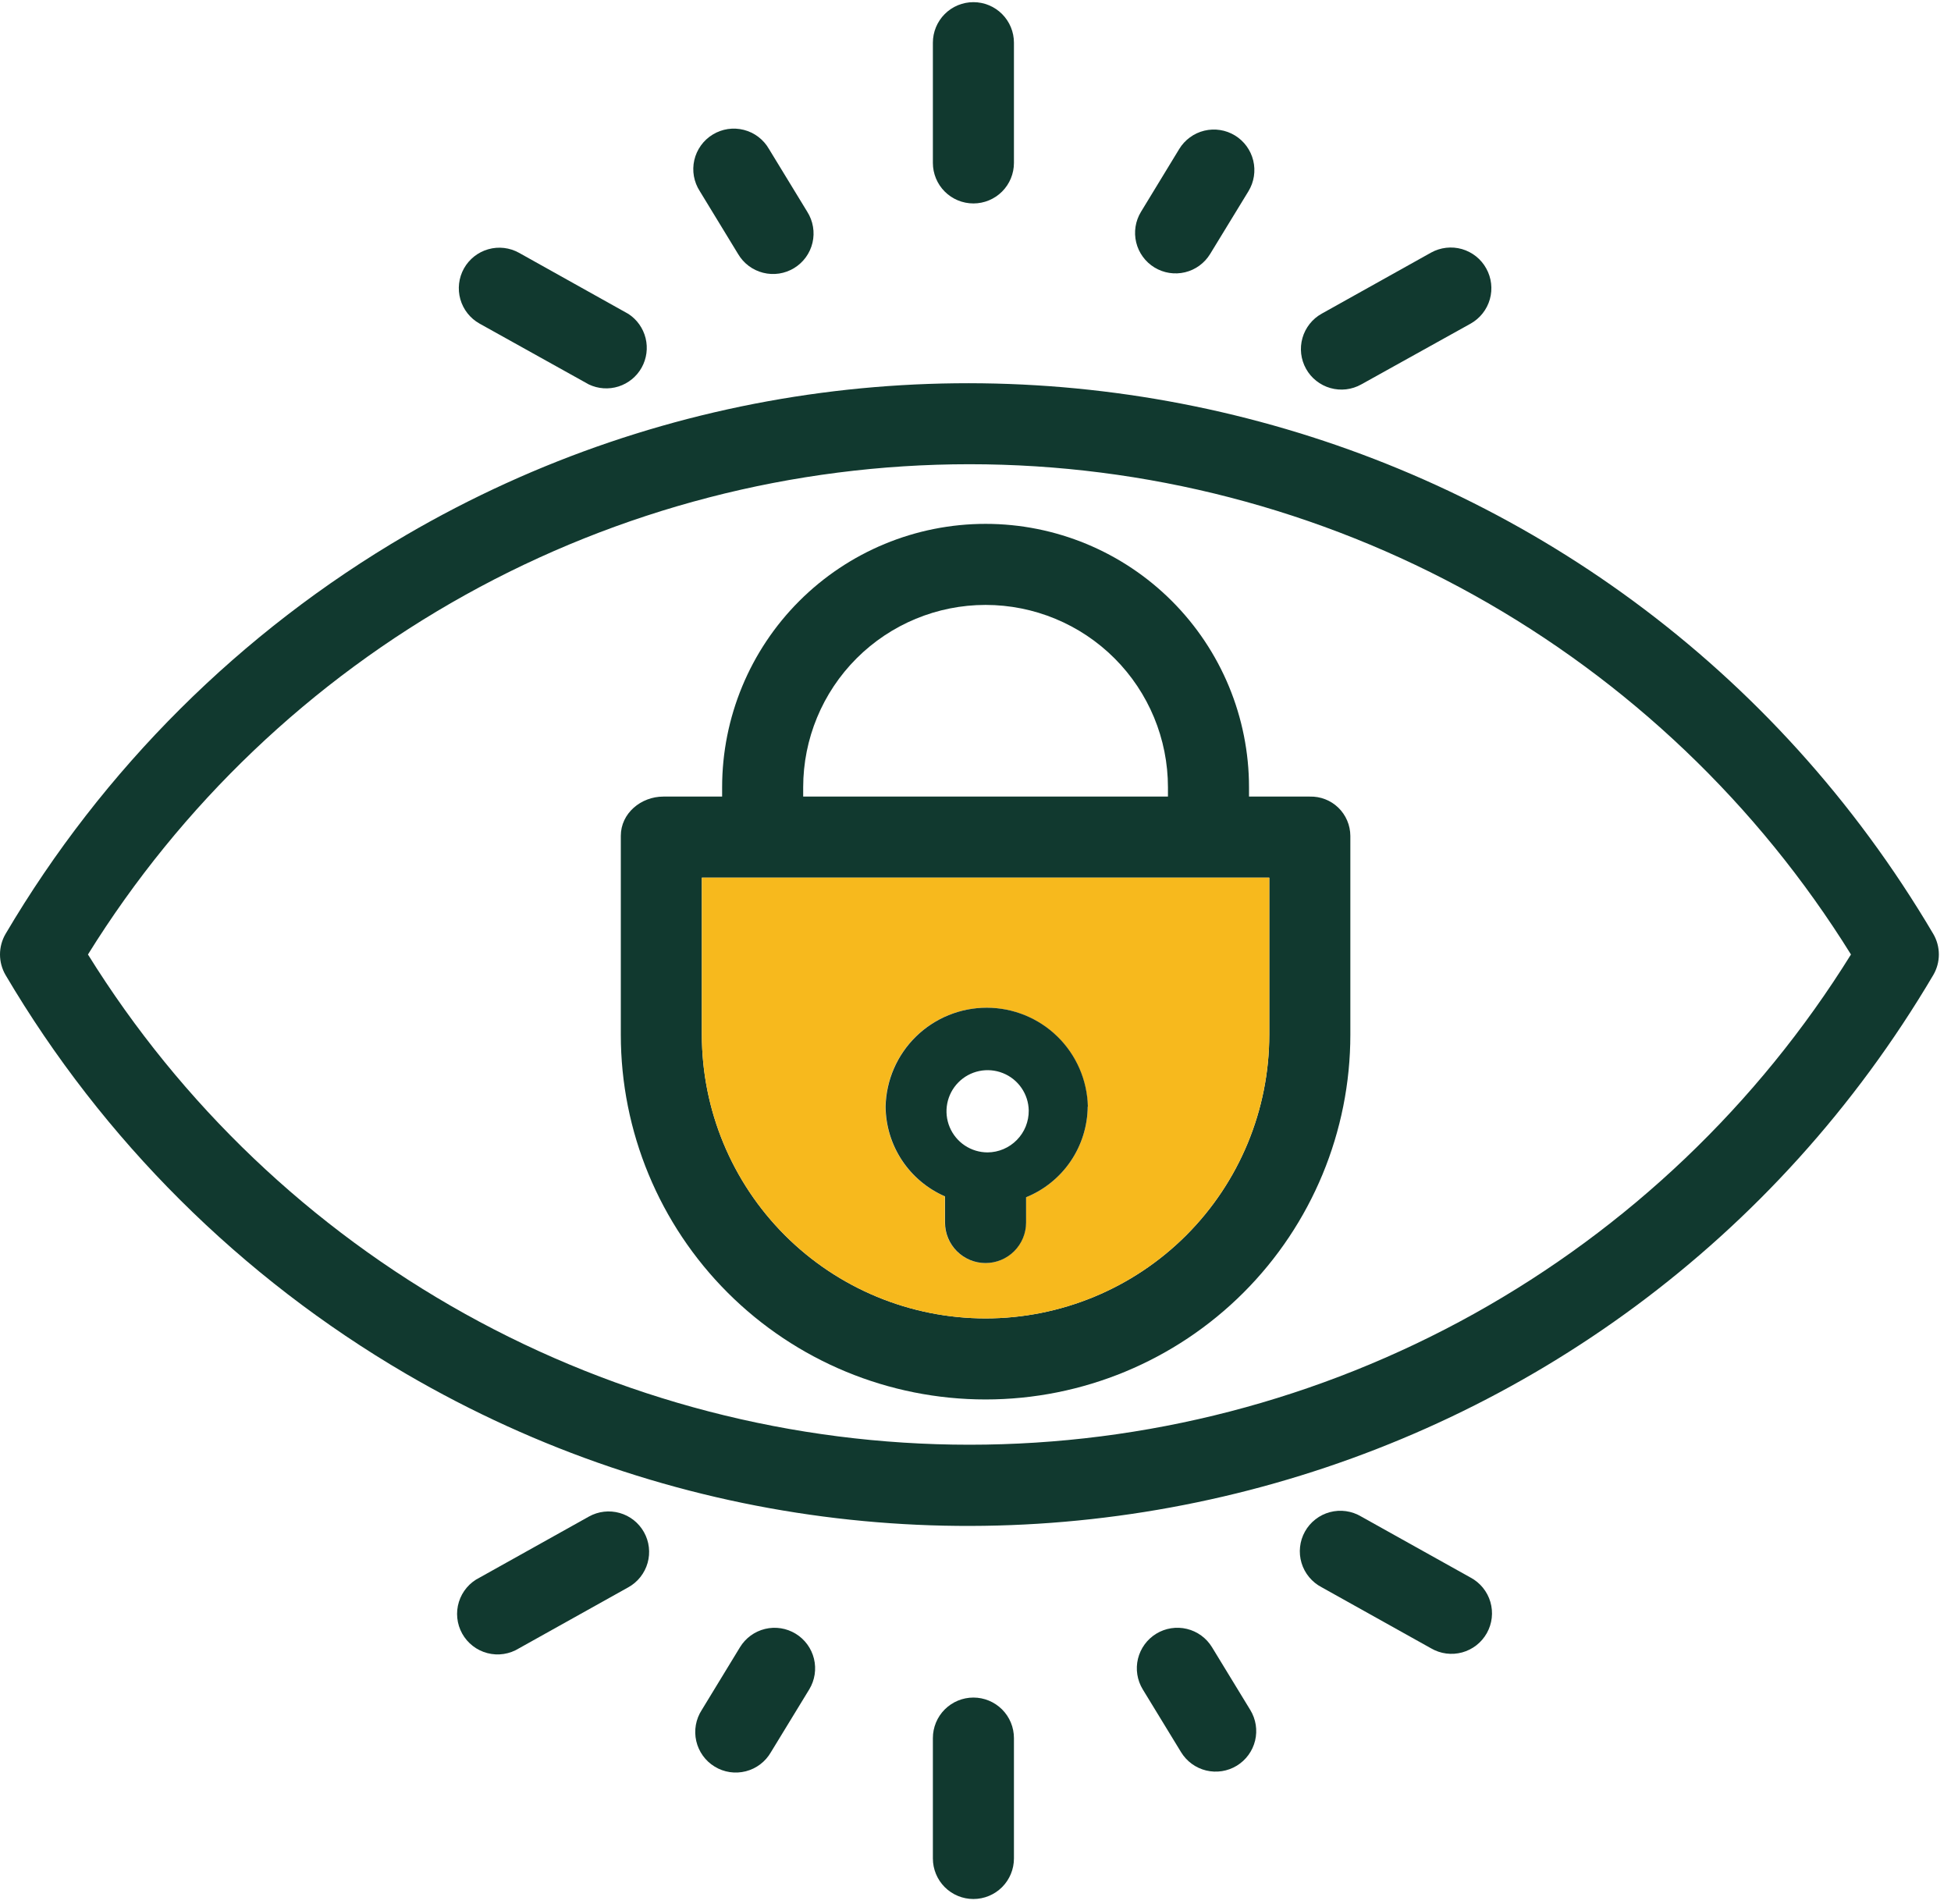 <svg width="84" height="82" viewBox="0 0 84 82" fill="none" xmlns="http://www.w3.org/2000/svg">
<path d="M83.236 40.212C83.394 40.481 83.477 40.787 83.477 41.099C83.477 41.41 83.394 41.716 83.236 41.985C69.667 64.982 40.193 72.406 17.491 59.16C10.368 55.002 4.428 49.088 0.239 41.983C0.083 41.714 0 41.409 0 41.099C0 40.788 0.083 40.483 0.239 40.214C4.427 33.109 10.365 27.196 17.487 23.037C40.03 9.884 69.579 17.071 83.236 40.212ZM79.693 41.099C75.684 34.642 70.095 29.315 63.454 25.621C56.813 21.927 49.339 19.989 41.74 19.989C34.141 19.989 26.667 21.927 20.026 25.621C13.385 29.315 7.796 34.642 3.787 41.099C7.796 47.555 13.385 52.882 20.026 56.576C26.667 60.269 34.141 62.208 41.74 62.208C49.339 62.208 56.813 60.269 63.454 56.576C70.095 52.882 75.684 47.555 79.693 41.099V41.099Z" fill="#11392F"/>
<path d="M63.99 11.559C64.215 11.963 64.271 12.441 64.145 12.886C64.019 13.331 63.721 13.708 63.318 13.935L58.606 16.554C58.406 16.666 58.186 16.737 57.958 16.764C57.73 16.79 57.5 16.772 57.279 16.709C57.059 16.647 56.853 16.541 56.673 16.399C56.493 16.257 56.343 16.081 56.232 15.881C56.12 15.681 56.049 15.46 56.022 15.233C55.996 15.005 56.014 14.775 56.077 14.554C56.139 14.334 56.245 14.128 56.387 13.948C56.529 13.768 56.705 13.618 56.905 13.507L61.614 10.877C61.815 10.766 62.036 10.695 62.264 10.669C62.492 10.643 62.723 10.662 62.944 10.725C63.164 10.789 63.37 10.895 63.55 11.038C63.73 11.181 63.879 11.358 63.99 11.559V11.559Z" fill="#11392F"/>
<path d="M63.318 67.93C63.522 68.039 63.702 68.188 63.848 68.368C63.994 68.548 64.103 68.755 64.168 68.978C64.233 69.2 64.253 69.434 64.227 69.664C64.201 69.894 64.129 70.117 64.016 70.319C63.903 70.521 63.75 70.699 63.568 70.842C63.385 70.985 63.176 71.09 62.953 71.151C62.729 71.212 62.496 71.228 62.266 71.198C62.036 71.168 61.815 71.092 61.614 70.975L56.905 68.346C56.698 68.239 56.514 68.09 56.365 67.91C56.216 67.731 56.104 67.522 56.037 67.299C55.97 67.075 55.948 66.84 55.974 66.607C55.999 66.375 56.071 66.15 56.185 65.946C56.299 65.742 56.453 65.563 56.637 65.42C56.822 65.276 57.033 65.171 57.259 65.111C57.485 65.051 57.72 65.036 57.952 65.069C58.183 65.102 58.406 65.18 58.606 65.3L63.318 67.93Z" fill="#11392F"/>
<path d="M58.139 35.989V44.554C58.139 48.719 56.484 52.714 53.539 55.659C50.593 58.604 46.599 60.259 42.434 60.259C38.268 60.259 34.274 58.604 31.328 55.659C28.383 52.714 26.729 48.719 26.729 44.554V35.989C26.729 35.023 27.594 34.3 28.56 34.3H31.091V33.9C31.091 30.892 32.286 28.006 34.413 25.879C36.54 23.752 39.425 22.557 42.434 22.557C45.442 22.557 48.327 23.752 50.454 25.879C52.581 28.006 53.776 30.892 53.776 33.9V34.3H56.394C56.62 34.294 56.845 34.333 57.056 34.415C57.267 34.497 57.459 34.62 57.621 34.777C57.784 34.935 57.913 35.123 58.002 35.331C58.091 35.539 58.137 35.763 58.139 35.989V35.989ZM54.649 44.554V37.79H30.218V44.554C30.218 47.793 31.506 50.9 33.796 53.191C36.087 55.482 39.194 56.769 42.434 56.769C45.673 56.769 48.78 55.482 51.071 53.191C53.362 50.9 54.649 47.793 54.649 44.554V44.554ZM50.286 34.3V33.9C50.286 31.817 49.459 29.82 47.986 28.347C46.514 26.875 44.516 26.047 42.434 26.047C40.351 26.047 38.354 26.875 36.881 28.347C35.408 29.82 34.581 31.817 34.581 33.9V34.3H50.286Z" fill="#11392F"/>
<path d="M54.648 37.79V44.554C54.648 47.793 53.361 50.9 51.071 53.191C48.78 55.482 45.673 56.769 42.433 56.769C39.194 56.769 36.087 55.482 33.796 53.191C31.505 50.9 30.218 47.793 30.218 44.554V37.79H54.648ZM44.178 51.552C44.957 51.236 45.625 50.696 46.097 50.001C46.569 49.306 46.824 48.486 46.831 47.646C46.804 46.508 46.334 45.426 45.52 44.631C44.707 43.836 43.614 43.391 42.476 43.391C41.339 43.391 40.246 43.836 39.432 44.631C38.619 45.426 38.148 46.508 38.122 47.646C38.128 48.469 38.373 49.273 38.827 49.96C39.282 50.647 39.926 51.187 40.681 51.515V52.641C40.681 53.104 40.865 53.548 41.192 53.875C41.52 54.202 41.964 54.386 42.426 54.386C42.889 54.386 43.333 54.202 43.66 53.875C43.987 53.548 44.171 53.104 44.171 52.641L44.178 51.552Z" fill="#F7B91D"/>
<path d="M53.831 73.63C54.072 74.025 54.147 74.5 54.038 74.95C53.928 75.4 53.645 75.788 53.25 76.029C52.855 76.27 52.38 76.344 51.93 76.235C51.48 76.126 51.092 75.842 50.851 75.447L49.201 72.743C48.961 72.348 48.886 71.874 48.995 71.424C49.105 70.974 49.388 70.586 49.783 70.345C50.178 70.104 50.653 70.03 51.103 70.139C51.553 70.248 51.941 70.531 52.182 70.926L53.831 73.63Z" fill="#11392F"/>
<path d="M53.171 5.833C53.566 6.074 53.849 6.463 53.958 6.912C54.067 7.362 53.993 7.837 53.753 8.232L52.103 10.935C51.862 11.33 51.475 11.614 51.025 11.723C50.576 11.832 50.101 11.758 49.706 11.517C49.312 11.277 49.028 10.889 48.919 10.439C48.81 9.99 48.884 9.516 49.125 9.121L50.772 6.415C50.891 6.219 51.048 6.049 51.233 5.914C51.418 5.778 51.628 5.681 51.851 5.627C52.074 5.573 52.305 5.563 52.532 5.599C52.758 5.634 52.975 5.714 53.171 5.833V5.833Z" fill="#11392F"/>
<path d="M46.831 47.646C46.824 48.486 46.569 49.306 46.097 50.001C45.625 50.696 44.957 51.236 44.178 51.552V52.641C44.178 53.104 43.994 53.548 43.667 53.875C43.34 54.202 42.896 54.386 42.433 54.386C41.97 54.386 41.527 54.202 41.199 53.875C40.872 53.548 40.688 53.104 40.688 52.641V51.515C39.933 51.187 39.289 50.647 38.834 49.96C38.38 49.273 38.135 48.469 38.129 47.646C38.155 46.508 38.626 45.426 39.439 44.631C40.253 43.836 41.346 43.391 42.483 43.391C43.621 43.391 44.714 43.836 45.527 44.631C46.341 45.426 46.811 46.508 46.838 47.646H46.831ZM44.292 47.818C44.286 47.469 44.177 47.13 43.978 46.843C43.78 46.556 43.501 46.334 43.177 46.206C42.853 46.077 42.498 46.046 42.157 46.118C41.815 46.19 41.503 46.361 41.259 46.61C41.014 46.859 40.849 47.174 40.783 47.517C40.717 47.859 40.754 48.214 40.889 48.535C41.024 48.857 41.251 49.132 41.541 49.325C41.832 49.518 42.173 49.621 42.522 49.621C42.756 49.619 42.988 49.571 43.204 49.479C43.42 49.387 43.616 49.254 43.78 49.086C43.945 48.919 44.075 48.721 44.163 48.503C44.25 48.285 44.294 48.053 44.292 47.818Z" fill="#11392F"/>
<path d="M43.655 74.84V80.024C43.655 80.487 43.471 80.93 43.144 81.258C42.817 81.585 42.373 81.769 41.91 81.769C41.447 81.769 41.003 81.585 40.676 81.258C40.349 80.93 40.165 80.487 40.165 80.024V74.84C40.165 74.377 40.349 73.933 40.676 73.606C41.003 73.279 41.447 73.095 41.91 73.095C42.373 73.095 42.817 73.279 43.144 73.606C43.471 73.933 43.655 74.377 43.655 74.84Z" fill="#11392F"/>
<path d="M43.655 1.838V7.015C43.655 7.478 43.471 7.922 43.144 8.249C42.817 8.576 42.373 8.76 41.91 8.76C41.447 8.76 41.003 8.576 40.676 8.249C40.349 7.922 40.165 7.478 40.165 7.015V1.838C40.165 1.375 40.349 0.932 40.676 0.604C41.003 0.277 41.447 0.093 41.91 0.093C42.373 0.093 42.817 0.277 43.144 0.604C43.471 0.932 43.655 1.375 43.655 1.838V1.838Z" fill="#11392F"/>
<path d="M34.255 70.345C34.651 70.585 34.935 70.973 35.045 71.423C35.155 71.873 35.082 72.348 34.842 72.743L33.192 75.447C33.076 75.649 32.921 75.826 32.735 75.967C32.55 76.109 32.338 76.211 32.112 76.269C31.886 76.327 31.651 76.339 31.42 76.305C31.19 76.27 30.968 76.19 30.77 76.068C30.57 75.947 30.398 75.787 30.262 75.598C30.126 75.408 30.029 75.194 29.977 74.966C29.925 74.739 29.919 74.504 29.96 74.274C30.001 74.045 30.087 73.826 30.214 73.63L31.861 70.926C32.102 70.532 32.489 70.249 32.938 70.14C33.387 70.031 33.861 70.105 34.255 70.345V70.345Z" fill="#11392F"/>
<path d="M34.758 9.121C34.881 9.316 34.965 9.535 35.003 9.763C35.042 9.992 35.035 10.226 34.982 10.451C34.929 10.677 34.832 10.889 34.696 11.077C34.56 11.264 34.388 11.423 34.19 11.544C33.992 11.664 33.773 11.744 33.544 11.779C33.314 11.813 33.081 11.802 32.856 11.745C32.632 11.689 32.42 11.588 32.235 11.449C32.05 11.31 31.894 11.135 31.777 10.935L30.13 8.232C30.003 8.036 29.917 7.817 29.876 7.588C29.835 7.358 29.841 7.123 29.893 6.895C29.945 6.668 30.042 6.454 30.178 6.264C30.314 6.075 30.486 5.915 30.686 5.794C30.884 5.672 31.106 5.592 31.336 5.557C31.567 5.523 31.802 5.535 32.028 5.593C32.254 5.651 32.466 5.753 32.651 5.894C32.837 6.036 32.992 6.213 33.108 6.415L34.758 9.121Z" fill="#11392F"/>
<path d="M27.054 13.516C27.425 13.757 27.69 14.131 27.796 14.56C27.902 14.99 27.841 15.444 27.625 15.831C27.409 16.217 27.054 16.506 26.632 16.641C26.21 16.775 25.753 16.744 25.353 16.554L20.649 13.935C20.244 13.709 19.947 13.332 19.82 12.887C19.694 12.442 19.75 11.964 19.975 11.56C20.201 11.156 20.578 10.858 21.023 10.732C21.468 10.605 21.945 10.661 22.349 10.887L27.054 13.516Z" fill="#11392F"/>
<path d="M27.726 65.973C27.838 66.173 27.91 66.393 27.936 66.62C27.963 66.848 27.945 67.079 27.882 67.299C27.82 67.519 27.714 67.725 27.572 67.905C27.43 68.085 27.254 68.235 27.054 68.346L22.345 70.975C22.144 71.1 21.92 71.182 21.687 71.218C21.453 71.254 21.215 71.241 20.987 71.182C20.758 71.123 20.544 71.018 20.357 70.873C20.17 70.729 20.015 70.548 19.9 70.342C19.785 70.135 19.713 69.908 19.689 69.673C19.664 69.438 19.688 69.201 19.758 68.975C19.828 68.75 19.943 68.541 20.096 68.361C20.249 68.181 20.437 68.035 20.649 67.93L25.358 65.3C25.761 65.076 26.237 65.021 26.681 65.147C27.125 65.273 27.501 65.57 27.726 65.973Z" fill="#11392F"/>
</svg>
